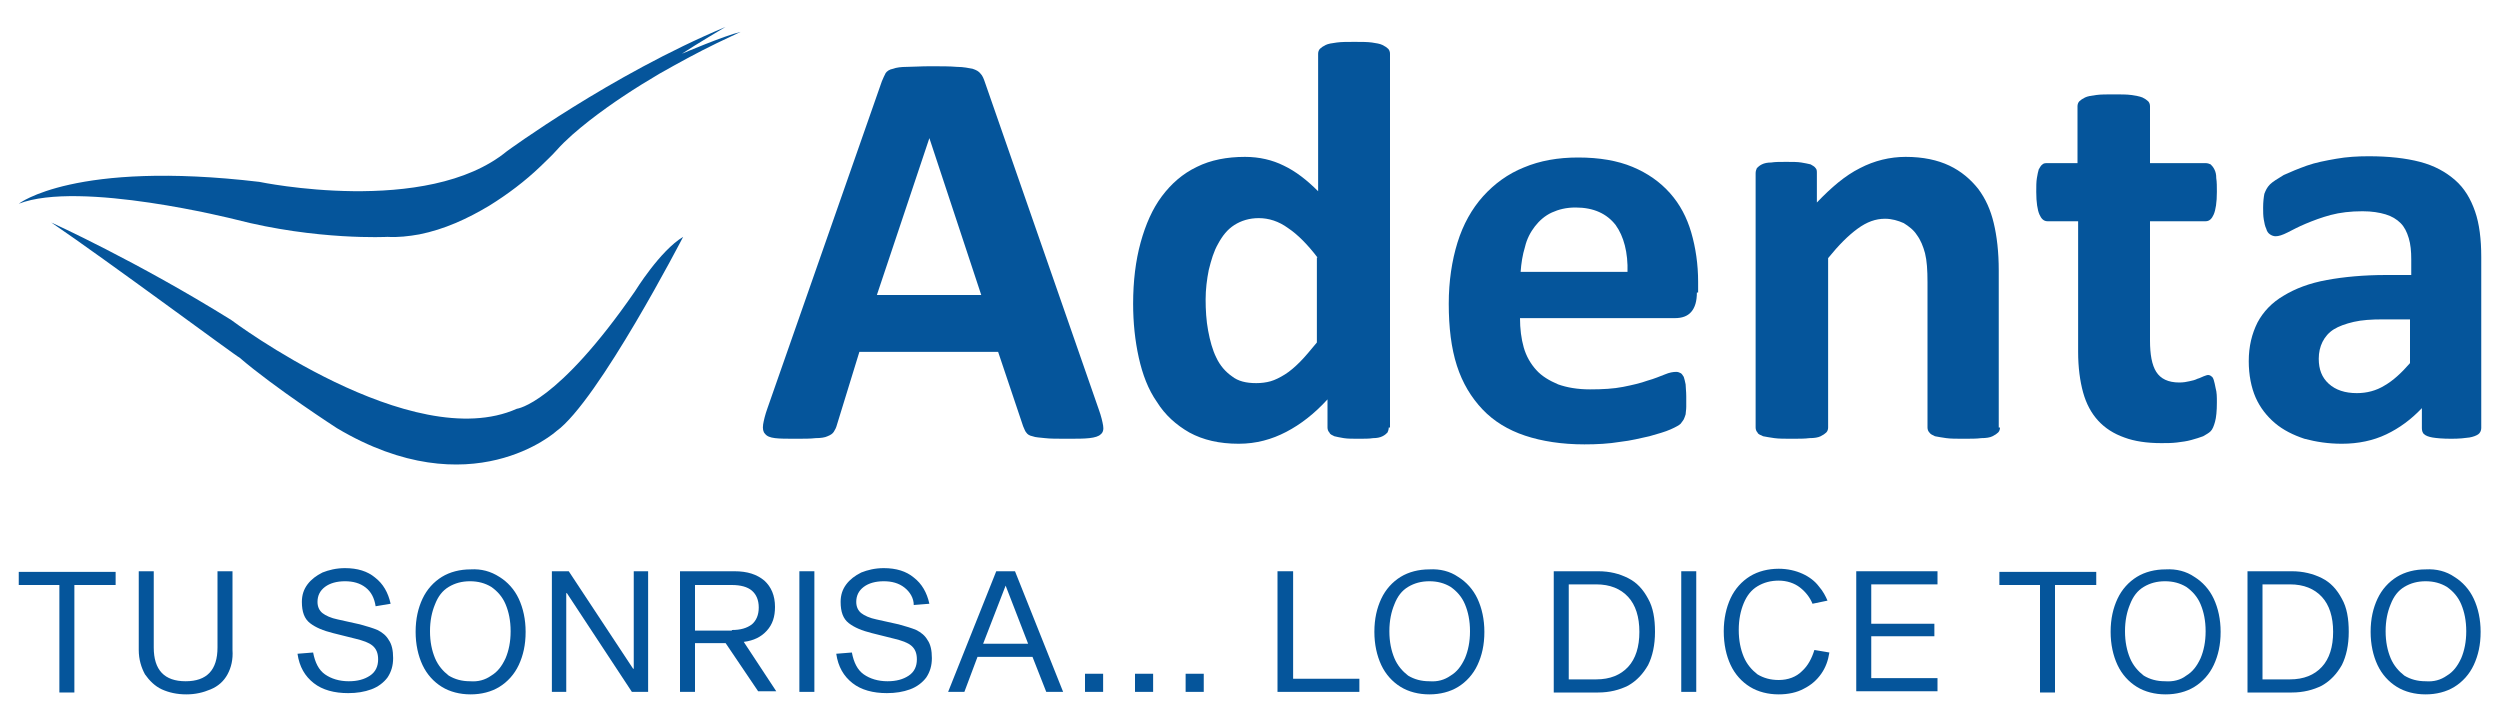 <?xml version="1.0" encoding="utf-8"?>
<!-- Generator: Adobe Illustrator 24.0.2, SVG Export Plug-In . SVG Version: 6.00 Build 0)  -->
<svg version="1.1" id="Layer_1" xmlns="http://www.w3.org/2000/svg" xmlns:xlink="http://www.w3.org/1999/xlink" x="0px" y="0px"
	 viewBox="0 0 400 115" style="enable-background:new 0 0 400 115;" xml:space="preserve">
<style type="text/css">
	.st0{fill:#05559B;}
</style>
<g>
	<g>
		<path class="st0" d="M11.9,93.6v17.2H9.5V93.6H3v-2.1h15.5v2.1H11.9z"/>
		<path class="st0" d="M36.4,107.9c-0.6,1.1-1.5,1.9-2.7,2.4s-2.4,0.8-3.9,0.8c-1.5,0-2.8-0.3-3.9-0.8s-2-1.4-2.7-2.4
			c-0.6-1.1-1-2.4-1-3.9V91.4h2.4v12.2c0,3.6,1.7,5.4,5.1,5.4c3.4,0,5.1-1.8,5.1-5.4V91.4h2.4V104C37.3,105.5,37,106.8,36.4,107.9z"
			/>
		<path class="st0" d="M58.5,94c-0.9-0.7-2-1-3.3-1c-1.3,0-2.4,0.3-3.2,0.9c-0.8,0.6-1.2,1.4-1.2,2.4c0,0.8,0.3,1.4,0.8,1.8
			c0.5,0.4,1.4,0.8,2.4,1l3.6,0.8c1.1,0.3,2.1,0.6,2.8,0.9c0.8,0.4,1.4,0.9,1.8,1.6c0.5,0.7,0.7,1.7,0.7,2.9c0,1.2-0.3,2.2-0.9,3.1
			c-0.6,0.8-1.5,1.5-2.6,1.9c-1.1,0.4-2.3,0.6-3.7,0.6c-2.2,0-4.1-0.5-5.5-1.6c-1.4-1.1-2.3-2.6-2.6-4.7l2.5-0.2
			c0.3,1.6,0.9,2.8,1.9,3.5c1,0.7,2.3,1.1,3.8,1.1c1.4,0,2.5-0.3,3.4-0.9c0.9-0.6,1.3-1.5,1.3-2.6c0-1-0.3-1.7-0.9-2.2
			c-0.6-0.5-1.5-0.8-2.7-1.1l-3.6-0.9c-1.6-0.4-2.8-0.9-3.7-1.6c-0.9-0.7-1.3-1.8-1.3-3.4c0-1.1,0.3-2,0.9-2.8
			c0.6-0.8,1.4-1.4,2.4-1.9c1-0.4,2.2-0.7,3.6-0.7c2,0,3.6,0.5,4.8,1.5c1.3,1,2.1,2.4,2.5,4.2L60.1,97C59.9,95.7,59.4,94.7,58.5,94z
			"/>
		<path class="st0" d="M79.9,92.3c1.3,0.8,2.4,2,3.1,3.5c0.7,1.5,1.1,3.3,1.1,5.3c0,2.1-0.4,3.8-1.1,5.3c-0.7,1.5-1.8,2.7-3.1,3.5
			c-1.3,0.8-2.9,1.2-4.6,1.2c-1.7,0-3.3-0.4-4.6-1.2c-1.3-0.8-2.4-2-3.1-3.5c-0.7-1.5-1.1-3.3-1.1-5.3c0-2.1,0.4-3.8,1.1-5.3
			c0.7-1.5,1.8-2.7,3.1-3.5c1.3-0.8,2.9-1.2,4.6-1.2C77,91,78.5,91.4,79.9,92.3z M78.6,108.1c1-0.6,1.7-1.5,2.3-2.8
			c0.5-1.2,0.8-2.6,0.8-4.3c0-1.7-0.3-3.1-0.8-4.3c-0.5-1.2-1.3-2.1-2.3-2.8c-1-0.6-2.1-0.9-3.4-0.9c-1.3,0-2.4,0.3-3.4,0.9
			c-1,0.6-1.7,1.5-2.2,2.8c-0.5,1.2-0.8,2.6-0.8,4.3c0,1.7,0.3,3.1,0.8,4.3c0.5,1.2,1.3,2.1,2.2,2.8c1,0.6,2.1,0.9,3.4,0.9
			C76.5,109.1,77.6,108.8,78.6,108.1z"/>
		<path class="st0" d="M101.1,110.7L90.7,94.9h-0.1v15.8h-2.3V91.4H91l10.3,15.6h0.1V91.4h2.3v19.3H101.1z"/>
		<path class="st0" d="M116.1,102.9h-4.9v7.8h-2.4V91.4h8.7c2.1,0,3.6,0.5,4.8,1.5c1.1,1,1.7,2.4,1.7,4.2c0,1.6-0.4,2.8-1.3,3.8
			c-0.9,1-2.1,1.6-3.7,1.8l5.2,7.9h-2.9L116.1,102.9z M117.1,100.8c1.4,0,2.4-0.3,3.2-0.9c0.7-0.6,1.1-1.5,1.1-2.7
			c0-1.2-0.4-2.1-1.1-2.7s-1.8-0.9-3.2-0.9h-5.9v7.3H117.1z"/>
		<path class="st0" d="M127.9,91.4h2.4v19.3h-2.4V91.4z"/>
		<path class="st0" d="M144.7,94c-0.9-0.7-2-1-3.3-1c-1.3,0-2.4,0.3-3.2,0.9c-0.8,0.6-1.2,1.4-1.2,2.4c0,0.8,0.3,1.4,0.8,1.8
			c0.5,0.4,1.4,0.8,2.4,1l3.6,0.8c1.1,0.3,2.1,0.6,2.8,0.9c0.8,0.4,1.4,0.9,1.8,1.6c0.5,0.7,0.7,1.7,0.7,2.9c0,1.2-0.3,2.2-0.9,3.1
			c-0.6,0.8-1.5,1.5-2.6,1.9c-1.1,0.4-2.3,0.6-3.7,0.6c-2.2,0-4.1-0.5-5.5-1.6c-1.4-1.1-2.3-2.6-2.6-4.7l2.5-0.2
			c0.3,1.6,0.9,2.8,1.9,3.5c1,0.7,2.3,1.1,3.8,1.1c1.4,0,2.5-0.3,3.4-0.9c0.9-0.6,1.3-1.5,1.3-2.6c0-1-0.3-1.7-0.9-2.2
			c-0.6-0.5-1.5-0.8-2.7-1.1l-3.6-0.9c-1.6-0.4-2.8-0.9-3.7-1.6c-0.9-0.7-1.3-1.8-1.3-3.4c0-1.1,0.3-2,0.9-2.8
			c0.6-0.8,1.4-1.4,2.4-1.9c1-0.4,2.2-0.7,3.6-0.7c2,0,3.6,0.5,4.8,1.5c1.3,1,2.1,2.4,2.5,4.2l-2.5,0.2
			C146.2,95.7,145.6,94.7,144.7,94z"/>
		<path class="st0" d="M156.4,105.1l-2.1,5.6h-2.6l7.7-19.3h3l7.7,19.3h-2.7l-2.2-5.6H156.4z M160.9,93.7L160.9,93.7l-3.6,9.3h7.2
			L160.9,93.7z"/>
		<path class="st0" d="M176.5,107.8v2.9h-2.9v-2.9H176.5z"/>
		<path class="st0" d="M184.5,107.8v2.9h-2.9v-2.9H184.5z"/>
		<path class="st0" d="M192.6,107.8v2.9h-2.9v-2.9H192.6z"/>
		<path class="st0" d="M204.5,91.4h2.4v17.2h10.6v2.1h-13.1V91.4z"/>
		<path class="st0" d="M233.3,92.3c1.3,0.8,2.4,2,3.1,3.5c0.7,1.5,1.1,3.3,1.1,5.3c0,2.1-0.4,3.8-1.1,5.3c-0.7,1.5-1.8,2.7-3.1,3.5
			c-1.3,0.8-2.9,1.2-4.6,1.2c-1.7,0-3.3-0.4-4.6-1.2c-1.3-0.8-2.4-2-3.1-3.5c-0.7-1.5-1.1-3.3-1.1-5.3c0-2.1,0.4-3.8,1.1-5.3
			c0.7-1.5,1.8-2.7,3.1-3.5c1.3-0.8,2.9-1.2,4.6-1.2C230.4,91,232,91.4,233.3,92.3z M232.1,108.1c1-0.6,1.7-1.5,2.3-2.8
			c0.5-1.2,0.8-2.6,0.8-4.3c0-1.7-0.3-3.1-0.8-4.3c-0.5-1.2-1.3-2.1-2.3-2.8c-1-0.6-2.1-0.9-3.4-0.9c-1.3,0-2.4,0.3-3.4,0.9
			c-1,0.6-1.7,1.5-2.2,2.8c-0.5,1.2-0.8,2.6-0.8,4.3c0,1.7,0.3,3.1,0.8,4.3c0.5,1.2,1.3,2.1,2.2,2.8c1,0.6,2.1,0.9,3.4,0.9
			C230,109.1,231.1,108.8,232.1,108.1z"/>
		<path class="st0" d="M260.5,92.5c1.4,0.7,2.4,1.8,3.2,3.3c0.8,1.4,1.1,3.2,1.1,5.3c0,2.1-0.4,3.9-1.1,5.3
			c-0.8,1.4-1.8,2.5-3.2,3.3c-1.4,0.7-3,1.1-4.8,1.1h-7.1V91.4h7.1C257.6,91.4,259.1,91.8,260.5,92.5z M260.5,106.7
			c1.2-1.3,1.8-3.2,1.8-5.6c0-2.4-0.6-4.3-1.8-5.6c-1.2-1.3-2.9-2-5.1-2H251v15.2h4.4C257.6,108.7,259.3,108,260.5,106.7z"/>
		<path class="st0" d="M269,91.4h2.4v19.3H269V91.4z"/>
		<path class="st0" d="M291.4,107.8c-0.7,1-1.6,1.8-2.8,2.4c-1.1,0.6-2.5,0.9-4,0.9c-1.7,0-3.3-0.4-4.6-1.2c-1.3-0.8-2.4-2-3.1-3.5
			c-0.7-1.5-1.1-3.3-1.1-5.4c0-2,0.4-3.8,1.1-5.3c0.7-1.5,1.8-2.7,3.1-3.5s2.9-1.2,4.6-1.2c1.4,0,2.7,0.3,3.8,0.8
			c1.1,0.5,2,1.2,2.6,2c0.7,0.8,1.1,1.6,1.4,2.3l-2.4,0.5c-0.4-1-1.1-1.9-2-2.6c-0.9-0.7-2.1-1.1-3.4-1.1c-1.3,0-2.4,0.3-3.4,0.9
			c-1,0.6-1.7,1.5-2.2,2.7c-0.5,1.2-0.8,2.6-0.8,4.3c0,1.7,0.3,3.1,0.8,4.3c0.5,1.2,1.3,2.1,2.2,2.8c1,0.6,2.1,0.9,3.4,0.9
			c1.5,0,2.8-0.5,3.7-1.4c1-0.9,1.6-2.1,2-3.4l2.4,0.4C292.5,105.7,292.1,106.8,291.4,107.8z"/>
		<path class="st0" d="M309.5,99.8v2h-10.1v6.7h10.6v2.1h-13V91.4h13v2.1h-10.6v6.3H309.5z"/>
		<path class="st0" d="M328.8,93.6v17.2h-2.4V93.6h-6.5v-2.1h15.5v2.1H328.8z"/>
		<path class="st0" d="M351.1,92.3c1.3,0.8,2.4,2,3.1,3.5c0.7,1.5,1.1,3.3,1.1,5.3c0,2.1-0.4,3.8-1.1,5.3c-0.7,1.5-1.8,2.7-3.1,3.5
			c-1.3,0.8-2.9,1.2-4.6,1.2c-1.7,0-3.3-0.4-4.6-1.2c-1.3-0.8-2.4-2-3.1-3.5c-0.7-1.5-1.1-3.3-1.1-5.3c0-2.1,0.4-3.8,1.1-5.3
			c0.7-1.5,1.8-2.7,3.1-3.5c1.3-0.8,2.9-1.2,4.6-1.2C348.2,91,349.8,91.4,351.1,92.3z M349.8,108.1c1-0.6,1.7-1.5,2.3-2.8
			c0.5-1.2,0.8-2.6,0.8-4.3c0-1.7-0.3-3.1-0.8-4.3c-0.5-1.2-1.3-2.1-2.3-2.8c-1-0.6-2.1-0.9-3.4-0.9c-1.3,0-2.4,0.3-3.4,0.9
			c-1,0.6-1.7,1.5-2.2,2.8c-0.5,1.2-0.8,2.6-0.8,4.3c0,1.7,0.3,3.1,0.8,4.3c0.5,1.2,1.3,2.1,2.2,2.8c1,0.6,2.1,0.9,3.4,0.9
			C347.7,109.1,348.9,108.8,349.8,108.1z"/>
		<path class="st0" d="M371.5,92.5c1.4,0.7,2.4,1.8,3.2,3.3c0.8,1.4,1.1,3.2,1.1,5.3c0,2.1-0.4,3.9-1.1,5.3
			c-0.8,1.4-1.8,2.5-3.2,3.3c-1.4,0.7-3,1.1-4.8,1.1h-7.1V91.4h7.1C368.5,91.4,370.1,91.8,371.5,92.5z M371.5,106.7
			c1.2-1.3,1.8-3.2,1.8-5.6c0-2.4-0.6-4.3-1.8-5.6c-1.2-1.3-2.9-2-5.1-2H362v15.2h4.4C368.6,108.7,370.3,108,371.5,106.7z"/>
		<path class="st0" d="M392.7,92.3c1.3,0.8,2.4,2,3.1,3.5c0.7,1.5,1.1,3.3,1.1,5.3c0,2.1-0.4,3.8-1.1,5.3c-0.7,1.5-1.8,2.7-3.1,3.5
			c-1.3,0.8-2.9,1.2-4.6,1.2c-1.7,0-3.3-0.4-4.6-1.2c-1.3-0.8-2.4-2-3.1-3.5c-0.7-1.5-1.1-3.3-1.1-5.3c0-2.1,0.4-3.8,1.1-5.3
			c0.7-1.5,1.8-2.7,3.1-3.5c1.3-0.8,2.9-1.2,4.6-1.2C389.8,91,391.4,91.4,392.7,92.3z M391.5,108.1c1-0.6,1.7-1.5,2.3-2.8
			c0.5-1.2,0.8-2.6,0.8-4.3c0-1.7-0.3-3.1-0.8-4.3c-0.5-1.2-1.3-2.1-2.3-2.8c-1-0.6-2.1-0.9-3.4-0.9c-1.3,0-2.4,0.3-3.4,0.9
			c-1,0.6-1.7,1.5-2.2,2.8c-0.5,1.2-0.8,2.6-0.8,4.3c0,1.7,0.3,3.1,0.8,4.3c0.5,1.2,1.3,2.1,2.2,2.8c1,0.6,2.1,0.9,3.4,0.9
			C389.4,109.1,390.5,108.8,391.5,108.1z"/>
	</g>
	<g>
		<g>
			<path class="st0" d="M3,32.6c0,0,8.9-7,38.5-3.5c0,0,26.8,5.6,39.6-4.9c0,0,16.6-12.2,35-19.9c0,0-4.9,2.9-7,4.3
				c0,0,6.8-2.9,9.4-3.5c-1.3,0.6-2.5,1.2-3.8,1.8c-3.1,1.5-6.2,3.2-9.2,4.9c-3.9,2.3-7.6,4.7-11.2,7.5c-1.9,1.5-3.7,3-5.3,4.8
				c-0.8,0.9-1.7,1.7-2.5,2.5c-2.5,2.4-5.3,4.5-8.2,6.3c-3.5,2.1-7.2,3.8-11.2,4.6c-1.7,0.3-3.4,0.5-5.1,0.4c0,0-11.3,0.6-24.4-2.8
				C37.6,35.1,12.7,28.8,3,32.6z"/>
			<path class="st0" d="M8.2,35.6c0,0,13.7,6.2,28.8,15.6c0,0,28.9,21.7,45.7,14.2c0,0,6.4-0.7,18.9-18.8c0,0,4-6.5,7.7-8.7
				c0,0-13.6,26.3-20.3,31.1c0,0-13.6,12.3-35.1-0.5c0,0-9.9-6.4-15.6-11.3C38.2,57.3,16.9,41.5,8.2,35.6z"/>
		</g>
		<g>
			<path class="st0" d="M175.8,65.5c0.4,1.1,0.6,2,0.7,2.6c0.1,0.6,0,1.1-0.4,1.4c-0.3,0.3-0.9,0.5-1.8,0.6c-0.9,0.1-2,0.1-3.5,0.1
				c-1.6,0-2.8,0-3.6-0.1s-1.5-0.1-2-0.3c-0.5-0.1-0.8-0.3-1-0.6c-0.2-0.2-0.3-0.6-0.5-1l-4-11.9h-22.2L133.9,68
				c-0.1,0.4-0.3,0.8-0.5,1.1c-0.2,0.3-0.5,0.5-1,0.7c-0.4,0.2-1.1,0.3-1.9,0.3c-0.8,0.1-1.9,0.1-3.2,0.1c-1.4,0-2.5,0-3.3-0.1
				c-0.8-0.1-1.3-0.3-1.6-0.7c-0.3-0.3-0.4-0.8-0.3-1.5c0.1-0.6,0.3-1.5,0.7-2.6L141.1,13c0.2-0.5,0.4-0.9,0.6-1.3
				c0.2-0.3,0.6-0.6,1.2-0.7c0.5-0.2,1.3-0.3,2.2-0.3c0.9,0,2.2-0.1,3.7-0.1c1.8,0,3.2,0,4.3,0.1c1.1,0,1.9,0.2,2.5,0.3
				c0.6,0.2,1,0.4,1.3,0.8c0.3,0.3,0.5,0.8,0.7,1.4L175.8,65.5z M148.7,22.1L148.7,22.1l-8.4,25.1h16.7L148.7,22.1z"/>
			<path class="st0" d="M222.2,68.4c0,0.3-0.1,0.6-0.2,0.8c-0.2,0.2-0.4,0.4-0.8,0.6c-0.4,0.2-0.9,0.3-1.5,0.3
				c-0.6,0.1-1.4,0.1-2.3,0.1c-1,0-1.8,0-2.4-0.1c-0.6-0.1-1.1-0.2-1.5-0.3c-0.4-0.2-0.7-0.3-0.8-0.6c-0.2-0.2-0.3-0.5-0.3-0.8v-4.5
				c-2.1,2.3-4.3,4-6.6,5.2c-2.3,1.2-4.8,1.9-7.6,1.9c-3.1,0-5.7-0.6-7.9-1.8c-2.1-1.2-3.9-2.8-5.2-4.9c-1.4-2-2.3-4.4-2.9-7.1
				c-0.6-2.7-0.9-5.6-0.9-8.6c0-3.6,0.4-6.9,1.2-9.8c0.8-2.9,1.9-5.4,3.4-7.4c1.5-2,3.3-3.6,5.6-4.7c2.2-1.1,4.8-1.6,7.7-1.6
				c2.3,0,4.4,0.5,6.2,1.4c1.9,0.9,3.7,2.3,5.5,4.1v-22c0-0.3,0.1-0.6,0.3-0.8c0.2-0.2,0.5-0.4,0.9-0.6c0.4-0.2,1-0.3,1.8-0.4
				c0.7-0.1,1.7-0.1,2.8-0.1c1.1,0,2.1,0,2.8,0.1c0.7,0.1,1.3,0.2,1.7,0.4c0.4,0.2,0.7,0.4,0.9,0.6c0.2,0.2,0.3,0.5,0.3,0.8V68.4z
				 M210.8,41.2c-1.6-2.1-3.2-3.7-4.7-4.7c-1.5-1.1-3.1-1.6-4.7-1.6c-1.5,0-2.8,0.4-3.9,1.1c-1.1,0.7-1.9,1.7-2.6,3
				c-0.7,1.2-1.1,2.6-1.5,4.2c-0.3,1.5-0.5,3.1-0.5,4.7c0,1.7,0.1,3.4,0.4,5c0.3,1.6,0.7,3.1,1.3,4.3c0.6,1.3,1.5,2.3,2.5,3
				c1,0.8,2.3,1.1,3.9,1.1c0.8,0,1.6-0.1,2.3-0.3c0.7-0.2,1.5-0.6,2.3-1.1c0.8-0.5,1.6-1.2,2.4-2c0.8-0.8,1.7-1.9,2.7-3.1V41.2z"/>
			<path class="st0" d="M271.5,46.8c0,1.4-0.3,2.4-0.9,3.1c-0.6,0.7-1.5,1-2.6,1h-24.8c0,1.7,0.2,3.3,0.6,4.7c0.4,1.4,1.1,2.6,2,3.6
				c0.9,1,2.1,1.7,3.5,2.3c1.4,0.5,3.1,0.8,5.1,0.8c2,0,3.8-0.1,5.3-0.4c1.5-0.3,2.8-0.6,3.9-1c1.1-0.3,2-0.7,2.8-1
				c0.7-0.3,1.3-0.4,1.8-0.4c0.3,0,0.5,0.1,0.7,0.2c0.2,0.1,0.3,0.3,0.5,0.6c0.1,0.3,0.2,0.7,0.3,1.2c0,0.5,0.1,1.1,0.1,1.9
				c0,0.7,0,1.2,0,1.7c0,0.5-0.1,0.9-0.1,1.2c-0.1,0.3-0.2,0.6-0.3,0.8c-0.1,0.2-0.3,0.4-0.5,0.7c-0.2,0.2-0.7,0.5-1.6,0.9
				c-0.9,0.4-2,0.7-3.4,1.1c-1.4,0.3-2.9,0.7-4.7,0.9c-1.8,0.3-3.7,0.4-5.7,0.4c-3.6,0-6.8-0.5-9.5-1.4c-2.7-0.9-5-2.3-6.8-4.2
				c-1.8-1.9-3.2-4.2-4.1-7c-0.9-2.8-1.3-6.1-1.3-9.9c0-3.6,0.5-6.9,1.4-9.8c0.9-2.9,2.3-5.4,4.1-7.4c1.8-2,4-3.6,6.5-4.6
				c2.6-1.1,5.5-1.6,8.7-1.6c3.4,0,6.3,0.5,8.7,1.5c2.4,1,4.4,2.4,6,4.2c1.6,1.8,2.7,3.9,3.4,6.3c0.7,2.4,1.1,5.1,1.1,7.9V46.8z
				 M260.4,43.6c0.1-3.2-0.6-5.8-1.9-7.6c-1.4-1.8-3.5-2.8-6.4-2.8c-1.5,0-2.7,0.3-3.8,0.8c-1.1,0.5-2,1.3-2.7,2.2
				c-0.7,0.9-1.3,2-1.6,3.3c-0.4,1.3-0.6,2.6-0.7,4H260.4z"/>
			<path class="st0" d="M320,68.4c0,0.3-0.1,0.6-0.3,0.8c-0.2,0.2-0.5,0.4-0.9,0.6c-0.4,0.2-1,0.3-1.8,0.3c-0.7,0.1-1.7,0.1-2.8,0.1
				c-1.1,0-2.1,0-2.8-0.1c-0.7-0.1-1.3-0.2-1.8-0.3c-0.4-0.2-0.7-0.3-0.9-0.6c-0.2-0.2-0.3-0.5-0.3-0.8V45.2c0-2-0.1-3.5-0.4-4.7
				c-0.3-1.1-0.7-2.1-1.3-2.9c-0.5-0.8-1.3-1.4-2.1-1.9c-0.9-0.4-1.9-0.7-3-0.7c-1.5,0-2.9,0.5-4.4,1.6c-1.5,1.1-3,2.6-4.7,4.7v27.1
				c0,0.3-0.1,0.6-0.3,0.8c-0.2,0.2-0.5,0.4-0.9,0.6c-0.4,0.2-1,0.3-1.8,0.3c-0.7,0.1-1.7,0.1-2.8,0.1c-1.1,0-2.1,0-2.8-0.1
				c-0.7-0.1-1.3-0.2-1.8-0.3c-0.4-0.2-0.8-0.3-0.9-0.6c-0.2-0.2-0.3-0.5-0.3-0.8V27.7c0-0.3,0.1-0.6,0.2-0.8
				c0.2-0.2,0.4-0.4,0.8-0.6c0.4-0.2,0.9-0.3,1.5-0.3c0.6-0.1,1.4-0.1,2.4-0.1c1,0,1.8,0,2.4,0.1c0.6,0.1,1.1,0.2,1.5,0.3
				c0.3,0.2,0.6,0.3,0.8,0.6c0.2,0.2,0.2,0.5,0.2,0.8v4.7c2.3-2.4,4.5-4.3,6.9-5.5c2.3-1.2,4.8-1.8,7.3-1.8c2.8,0,5.1,0.5,7,1.4
				c1.9,0.9,3.4,2.2,4.6,3.7c1.2,1.6,2,3.4,2.5,5.5c0.5,2.1,0.8,4.6,0.8,7.6V68.4z"/>
			<path class="st0" d="M354.7,64.4c0,1.3-0.1,2.4-0.3,3.1c-0.2,0.7-0.4,1.2-0.7,1.5c-0.3,0.3-0.7,0.5-1.2,0.8
				c-0.5,0.2-1.2,0.4-1.9,0.6c-0.7,0.2-1.5,0.3-2.3,0.4c-0.8,0.1-1.7,0.1-2.5,0.1c-2.3,0-4.3-0.3-5.9-0.9c-1.7-0.6-3.1-1.5-4.2-2.7
				c-1.1-1.2-1.9-2.7-2.4-4.5c-0.5-1.8-0.8-4-0.8-6.5V35.4h-4.9c-0.6,0-1-0.4-1.3-1.1c-0.3-0.7-0.5-1.9-0.5-3.6c0-0.9,0-1.6,0.1-2.2
				c0.1-0.6,0.2-1.1,0.3-1.4c0.2-0.3,0.3-0.6,0.6-0.8c0.2-0.2,0.5-0.2,0.8-0.2h4.8V17c0-0.3,0.1-0.6,0.3-0.8
				c0.2-0.2,0.5-0.4,0.9-0.6c0.4-0.2,1-0.3,1.8-0.4c0.7-0.1,1.7-0.1,2.8-0.1c1.1,0,2.1,0,2.8,0.1c0.7,0.1,1.3,0.2,1.8,0.4
				c0.4,0.2,0.7,0.4,0.9,0.6c0.2,0.2,0.3,0.5,0.3,0.8v9.1h8.9c0.3,0,0.6,0.1,0.8,0.2c0.2,0.2,0.4,0.4,0.6,0.8
				c0.2,0.4,0.3,0.8,0.3,1.4c0.1,0.6,0.1,1.4,0.1,2.2c0,1.7-0.2,2.9-0.5,3.6c-0.3,0.7-0.7,1.1-1.3,1.1h-8.9v19.1c0,2.2,0.3,3.9,1,5
				c0.7,1.1,1.9,1.7,3.7,1.7c0.6,0,1.2-0.1,1.6-0.2c0.5-0.1,0.9-0.2,1.3-0.4c0.4-0.1,0.7-0.3,1-0.4c0.3-0.1,0.5-0.2,0.7-0.2
				c0.2,0,0.4,0.1,0.5,0.2c0.2,0.1,0.3,0.3,0.4,0.6c0.1,0.3,0.2,0.8,0.3,1.3C354.7,62.8,354.7,63.5,354.7,64.4z"/>
			<path class="st0" d="M397,68.5c0,0.4-0.2,0.8-0.5,1c-0.3,0.2-0.8,0.4-1.4,0.5c-0.7,0.1-1.6,0.2-2.9,0.2c-1.4,0-2.4-0.1-3-0.2
				c-0.6-0.1-1.1-0.3-1.3-0.5c-0.3-0.2-0.4-0.6-0.4-1v-3.2c-1.7,1.8-3.6,3.2-5.7,4.2c-2.1,1-4.5,1.5-7.1,1.5c-2.2,0-4.1-0.3-6-0.8
				c-1.8-0.6-3.4-1.4-4.7-2.5c-1.3-1.1-2.4-2.5-3.1-4.1c-0.7-1.6-1.1-3.6-1.1-5.8c0-2.4,0.5-4.4,1.4-6.2c0.9-1.7,2.3-3.2,4.2-4.3
				c1.8-1.1,4.1-2,6.9-2.5c2.7-0.5,5.9-0.8,9.5-0.8h4v-2.5c0-1.3-0.1-2.4-0.4-3.4c-0.3-1-0.7-1.8-1.3-2.4c-0.6-0.6-1.4-1.1-2.4-1.4
				c-1-0.3-2.2-0.5-3.7-0.5c-1.9,0-3.6,0.2-5.1,0.6c-1.5,0.4-2.8,0.9-4,1.4c-1.2,0.5-2.1,1-2.9,1.4c-0.8,0.4-1.4,0.6-1.9,0.6
				c-0.3,0-0.6-0.1-0.9-0.3c-0.3-0.2-0.5-0.5-0.6-0.9c-0.2-0.4-0.3-0.9-0.4-1.5c-0.1-0.6-0.1-1.2-0.1-1.9c0-0.9,0.1-1.7,0.2-2.2
				c0.2-0.5,0.4-1,0.9-1.5c0.4-0.4,1.2-0.9,2.2-1.5c1.1-0.5,2.3-1,3.7-1.5c1.4-0.5,3-0.8,4.7-1.1c1.7-0.3,3.4-0.4,5.2-0.4
				c3.2,0,5.9,0.3,8.2,0.9c2.3,0.6,4.1,1.6,5.6,2.9c1.5,1.3,2.5,3,3.2,5c0.7,2,1,4.5,1,7.3V68.5z M385.7,51.1h-4.4
				c-1.9,0-3.4,0.1-4.7,0.4c-1.3,0.3-2.4,0.7-3.2,1.2c-0.8,0.5-1.4,1.2-1.8,2c-0.4,0.8-0.6,1.7-0.6,2.7c0,1.7,0.5,3,1.6,4
				c1.1,1,2.6,1.5,4.5,1.5c1.6,0,3.1-0.4,4.4-1.2c1.4-0.8,2.7-2,4.1-3.6V51.1z"/>
		</g>
	</g>
</g>
</svg>
